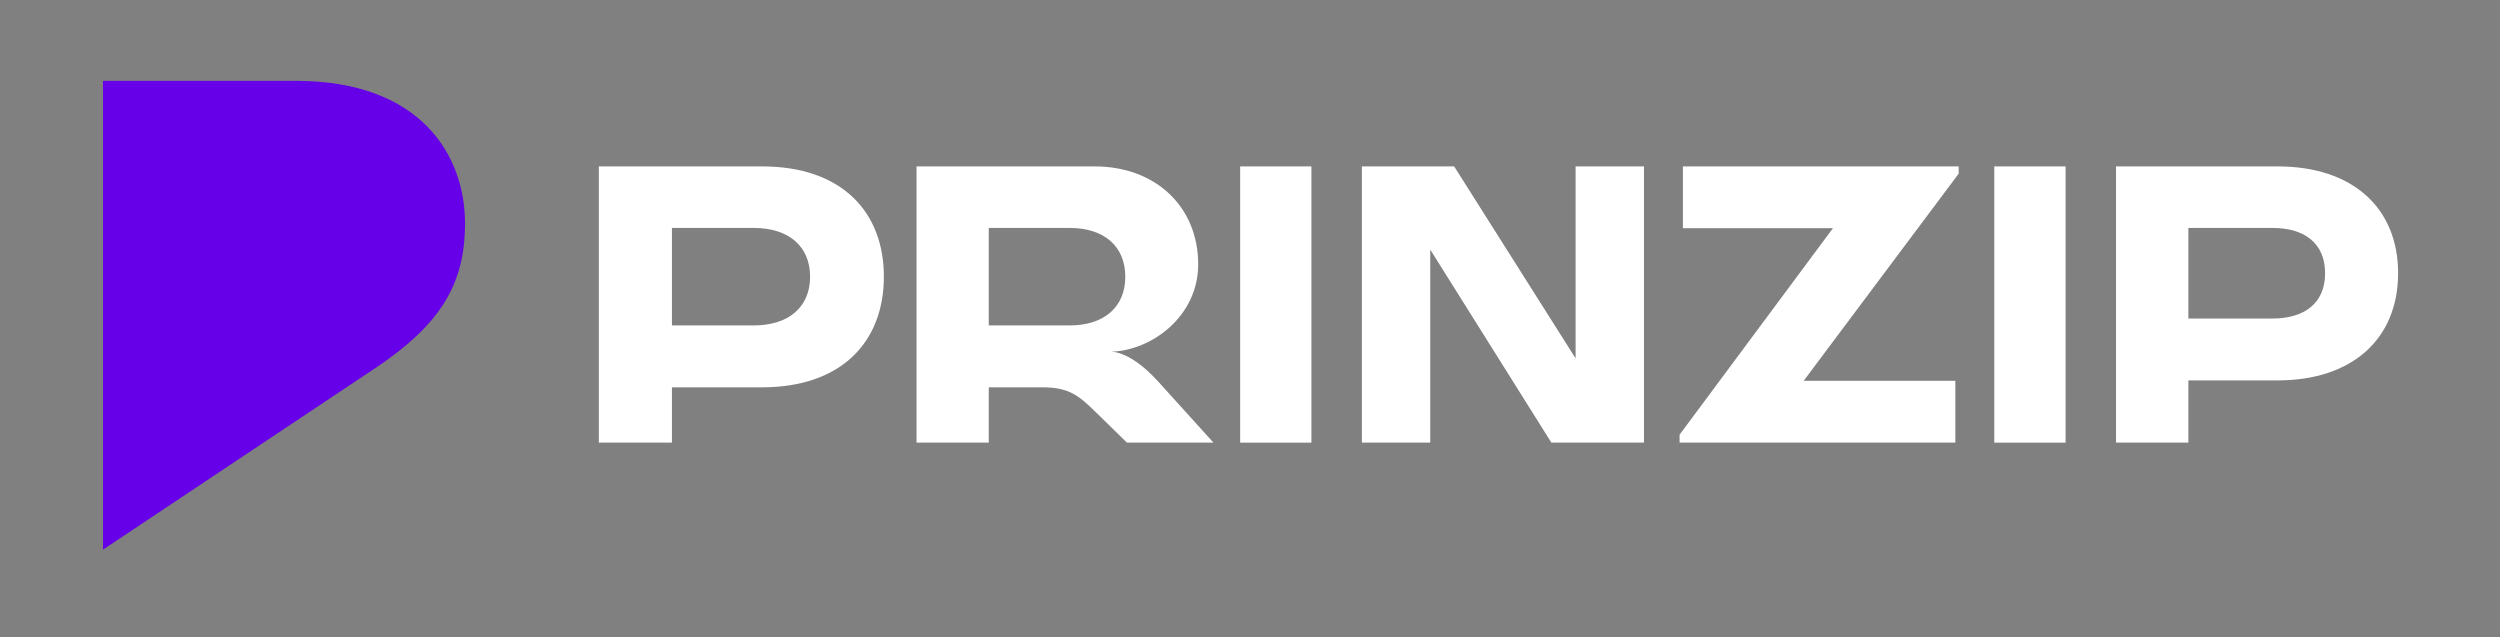<?xml version="1.0" encoding="UTF-8"?> <svg xmlns="http://www.w3.org/2000/svg" version="1.1" viewBox="0 0 1154.624 294.4"><rect x="0" y="0" width="1154.624" height="294.4" fill="#808080" stroke="none"/><g><g id="a"><path d="M348.121,150.299h-37.789v-45.026h37.789c16.107,0,26.019,8.462,26.019,22.513,0,14.05-9.912,22.513-26.019,22.513M276.57,204.425h33.763v-25.546h41.661c36.705,0,56.219-21.076,56.219-51.093s-19.514-50.934-56.219-50.934h-75.424v127.573Z" fill="#fff"></path><path d="M494.004,150.299h-37.343v-45.026h37.343c15.916,0,25.711,8.462,25.711,22.513,0,14.05-9.795,22.513-25.711,22.513M423.297,204.425h33.364v-25.546h24.64c11.938,0,16.529,3.353,24.64,11.336l14.54,14.21h39.944l-25.559-28.261c-9.182-10.058-16.834-13.571-21.732-13.731,18.519-.478,40.251-16.126,40.251-40.396,0-26.185-19.283-45.185-47.903-45.185h-82.185v127.573h-0Z" fill="#fff"></path><rect x="572.767" y="76.853" width="32.911" height="127.573" fill="#fff"></rect><polygon points="660.561 204.425 660.561 115.284 716.502 204.425 759.261 204.425 759.261 76.852 727.689 76.852 727.689 165.516 671.596 76.852 628.989 76.852 628.989 204.425 660.561 204.425" fill="#fff"></polygon><polygon points="777.25 105.397 846.541 105.397 775.717 200.758 775.717 204.425 903.081 204.425 903.081 175.881 833.02 175.881 904.614 80.201 904.614 76.852 777.25 76.852 777.25 105.397" fill="#fff"></polygon><rect x="921.069" y="76.853" width="32.917" height="127.573" fill="#fff"></rect><path d="M1049.632,147.105h-38.93v-41.832h38.93c14.404,0,24.216,6.865,24.216,20.916s-9.812,20.916-24.216,20.916M977.293,204.425h33.409v-28.74h41.233c34.784,0,55.631-19.479,55.631-49.496s-20.847-49.337-55.631-49.337h-74.642v127.573h0Z" fill="#fff"></path><path d="M47.566,253.867V37.334h88.964c58.048,0,78.238,34.567,78.238,65.873,0,28.697-11.988,46.959-41.011,66.525l-126.191,84.135Z" fill="#6500e8"></path></g></g></svg> 